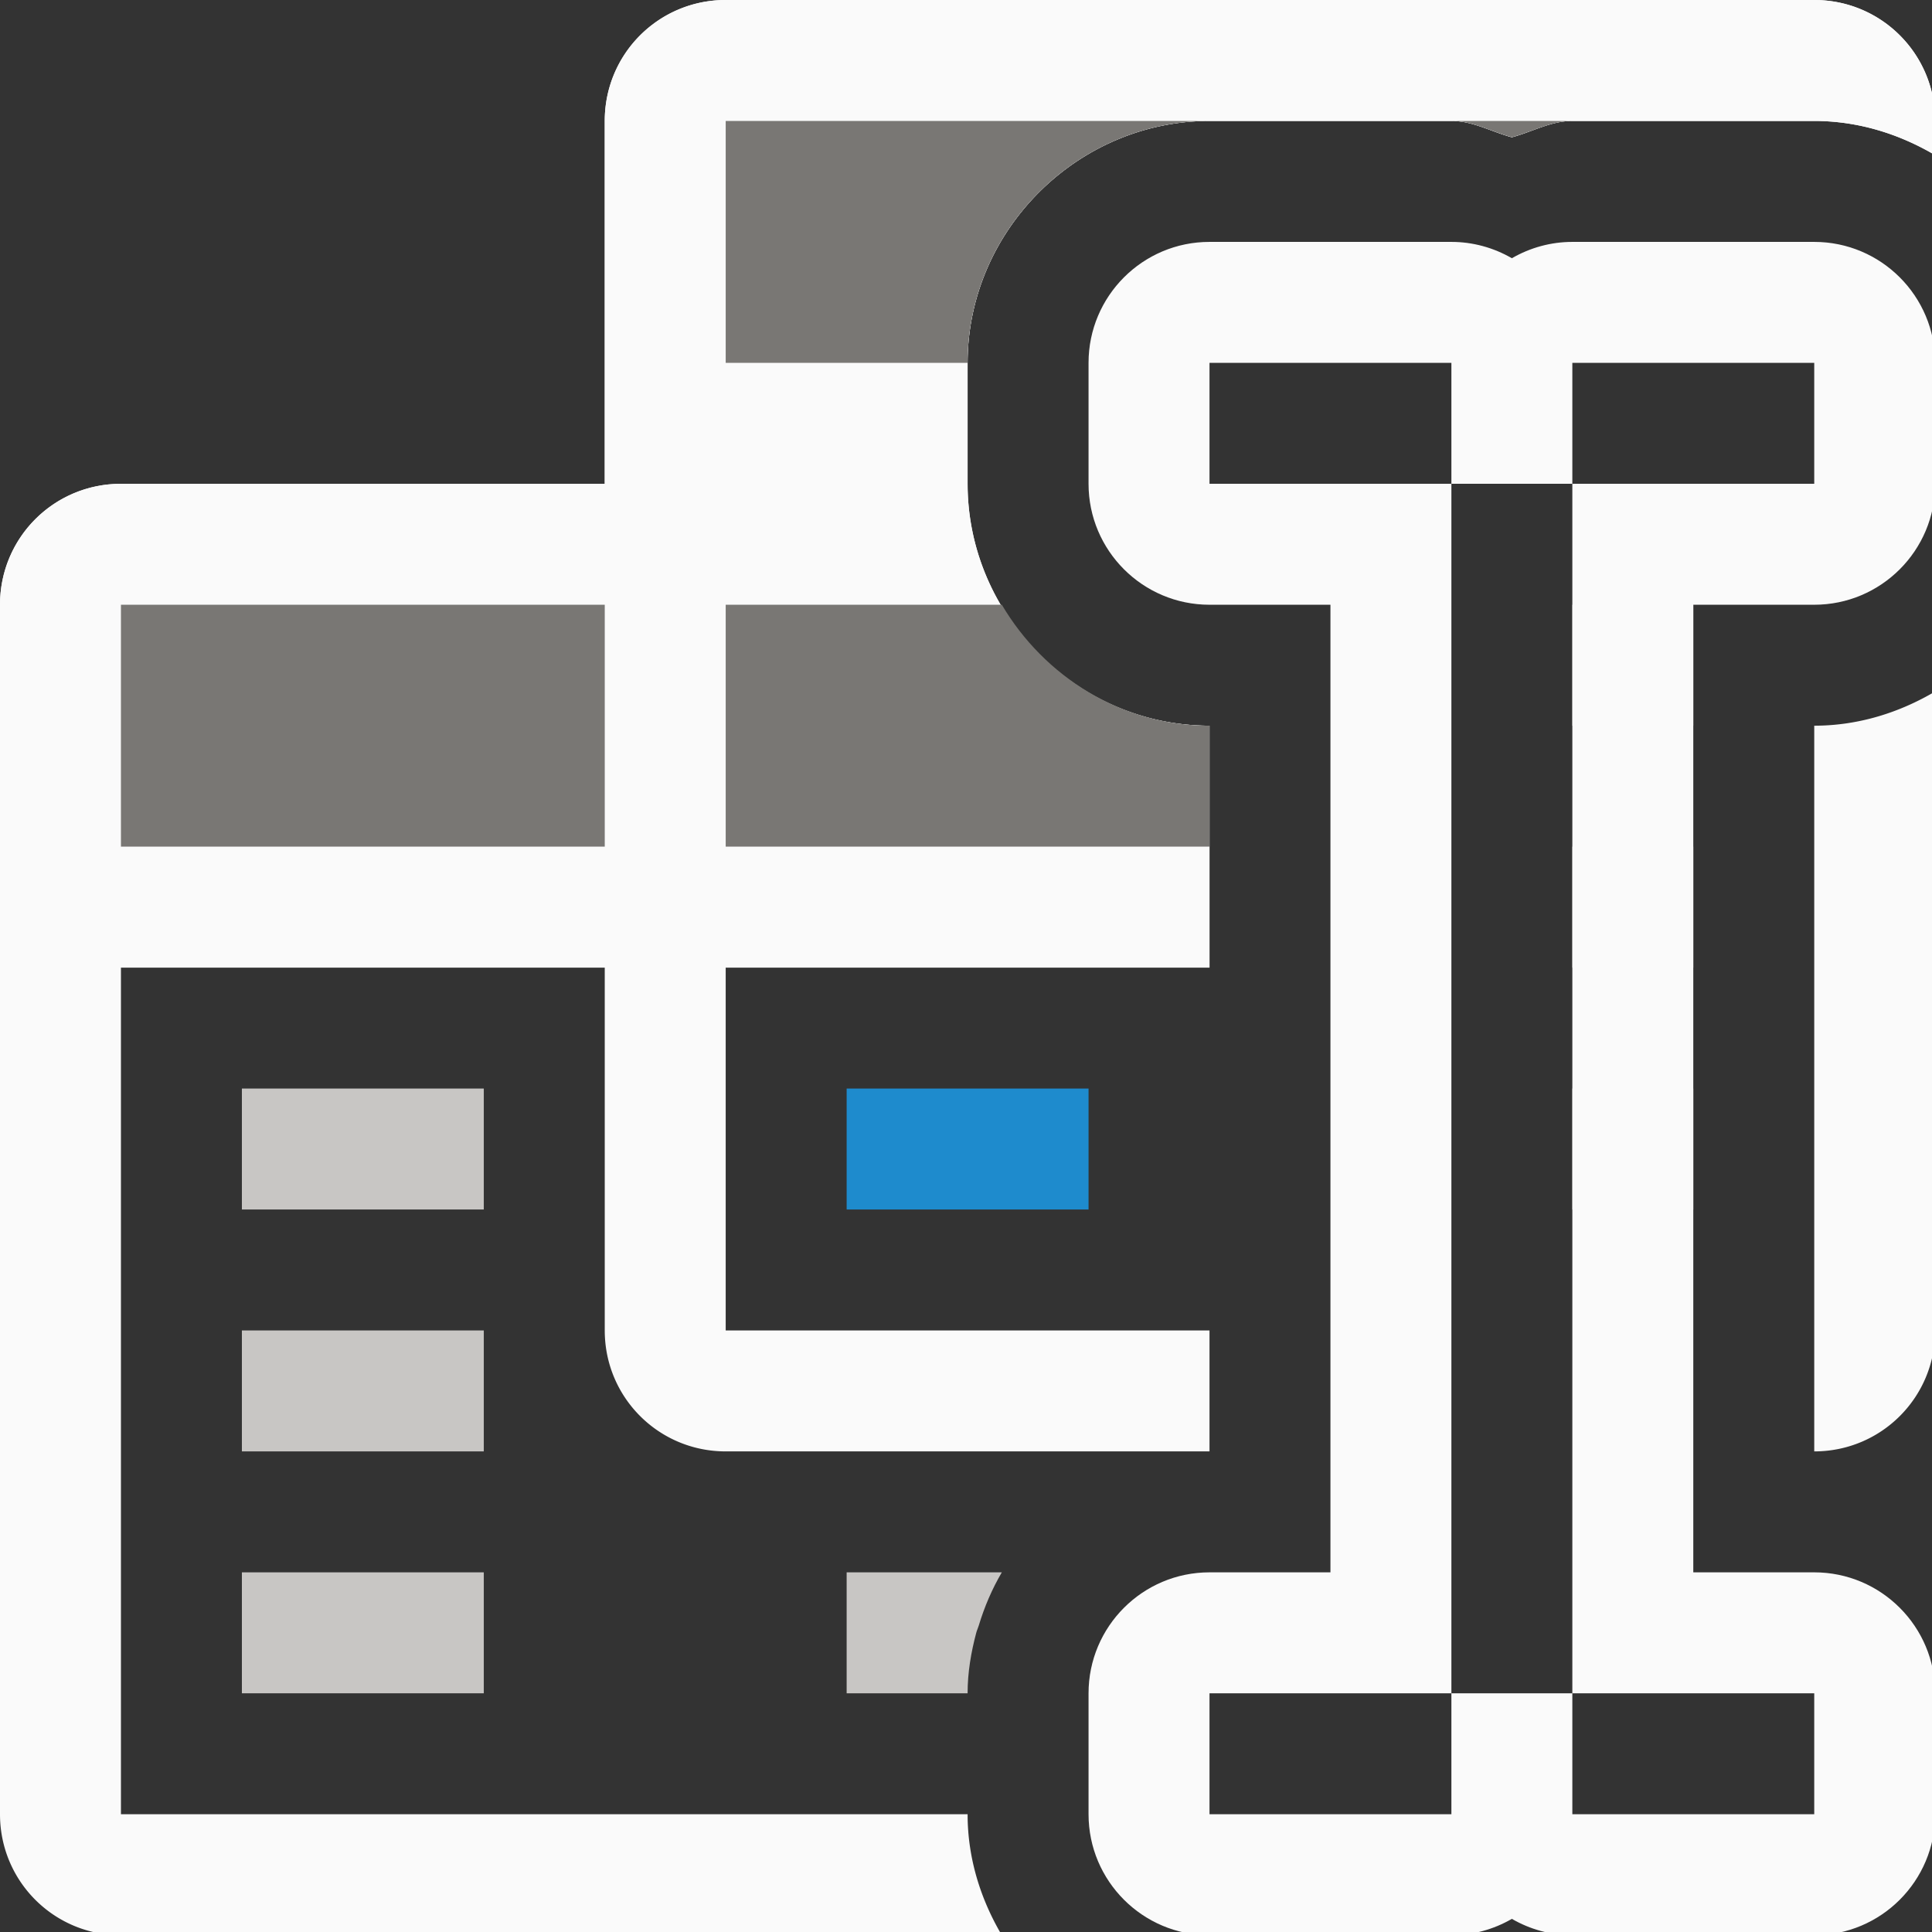 <svg height="16" viewBox="0 0 4.233 4.233" width="16" xmlns="http://www.w3.org/2000/svg"><rect x="0" y="0" width="4.233" height="4.233" fill="#333333" stroke="none"/><path d="m6 0c-.554 0-1 .446-1 1v3h-4c-.554 0-1 .446-1 1v10c0 .554.446 1 1 1h7.283c-.175-.296-.283-.636-.283-1h-7v-7h4v3c0 .554.446 1 1 1h4v-1h-4v-3h4v-2c-1.093-0-2-.907-2-2v-1c0-1.093.907-2 2-2h2a1 1 0 0 0 .002 0c.175 0.0.33.09.498.135.168-.045.323-.135.498-.135a1 1 0 0 0 .002 0h2c.364 0.0.704.108 1 .283v-.283c0-.554-.446-1-1-1zm10 5.717c-.296.175-.636.283-1 .283v5 1c.554 0 1-.446 1-1z" fill="#fafafa" stroke-width="1" transform="matrix(.265 0 0 .265 0 0)"/><g fill="#bababa" transform="matrix(.265 0 0 .265 0 0)"><path d="m7 9h2v1h-2z" fill="#1e8bcd"/><g fill="#c8c6c4"><path d="m2 9h2v1h-2z" fill="#c8c6c4"/><path d="m2 11h2v1h-2z" fill="#c8c6c4"/><path d="m2 13h2v1h-2z"/><path d="m13 9 1 0v1l-1-0z"/><path d="m13 7 1 0v1l-1-0z"/><path d="m13 5 1 0v1l-1-0z"/><path d="m7 13v1h1c0-.174.029-.341.072-.502.005-.019.014-.037.02-.057.047-.156.11-.303.191-.441z" transform="translate(0 -0)"/></g></g><g transform="matrix(.265 0 0 .265 0 0)"><g stroke-width="1"><path d="m1 4c-.554 0-1 .446-1 1v3h10v-2c-1.093-0-2-.907-2-2z" fill="#fafafa"/><path d="m1 5v2h4v-2zm5 0v2h4v-1c-.728-0-1.367-.407-1.717-1z" fill="#797774"/><path d="m6 0c-.554 0-1 .446-1 1v3h3v-1c0-1.093.907-2 2-2h2a1 1 0 0 0 .002 0c.175 0.0.33.09.498.135.168-.045.323-.135.498-.135a1 1 0 0 0 .002 0h2c.364 0.0.704.108 1 .283v-.283c0-.554-.446-1-1-1z" fill="#fafafa"/></g><path d="m6 1v2h2c0-1.093.907-2 2-2zm6.002 0c.175 0.0.331.09.498.135.168-.045.323-.135.498-.135z" fill="#797774" stroke-width=".866"/></g><path d="m10 2c-.552 0-1.0.448-1 1v1c0.0.552.448 1 1 1h1v8h-1c-.552 0-1.0.448-1 1v1c0.0.552.448 1 1 1h2c.176-0.0.348-.047.5-.135.152.088.324.135.5.135h2c.552-0.0 1-.448 1-1v-1c-0-.552-.448-1-1-1h-1v-8h1c.552-0.0 1-.448 1-1v-1c-0-.552-.448-1-1-1h-2c-.176 0-.348.047-.5.135-.152-.088-.324-.135-.5-.135zm0 1h2v1h1v-1h2v1h-2v10h2v1h-2v-1h-1v1h-2v-1h2v-10h-2z" fill="#fafafa" stroke-width="1" transform="scale(.265)"/></svg>
